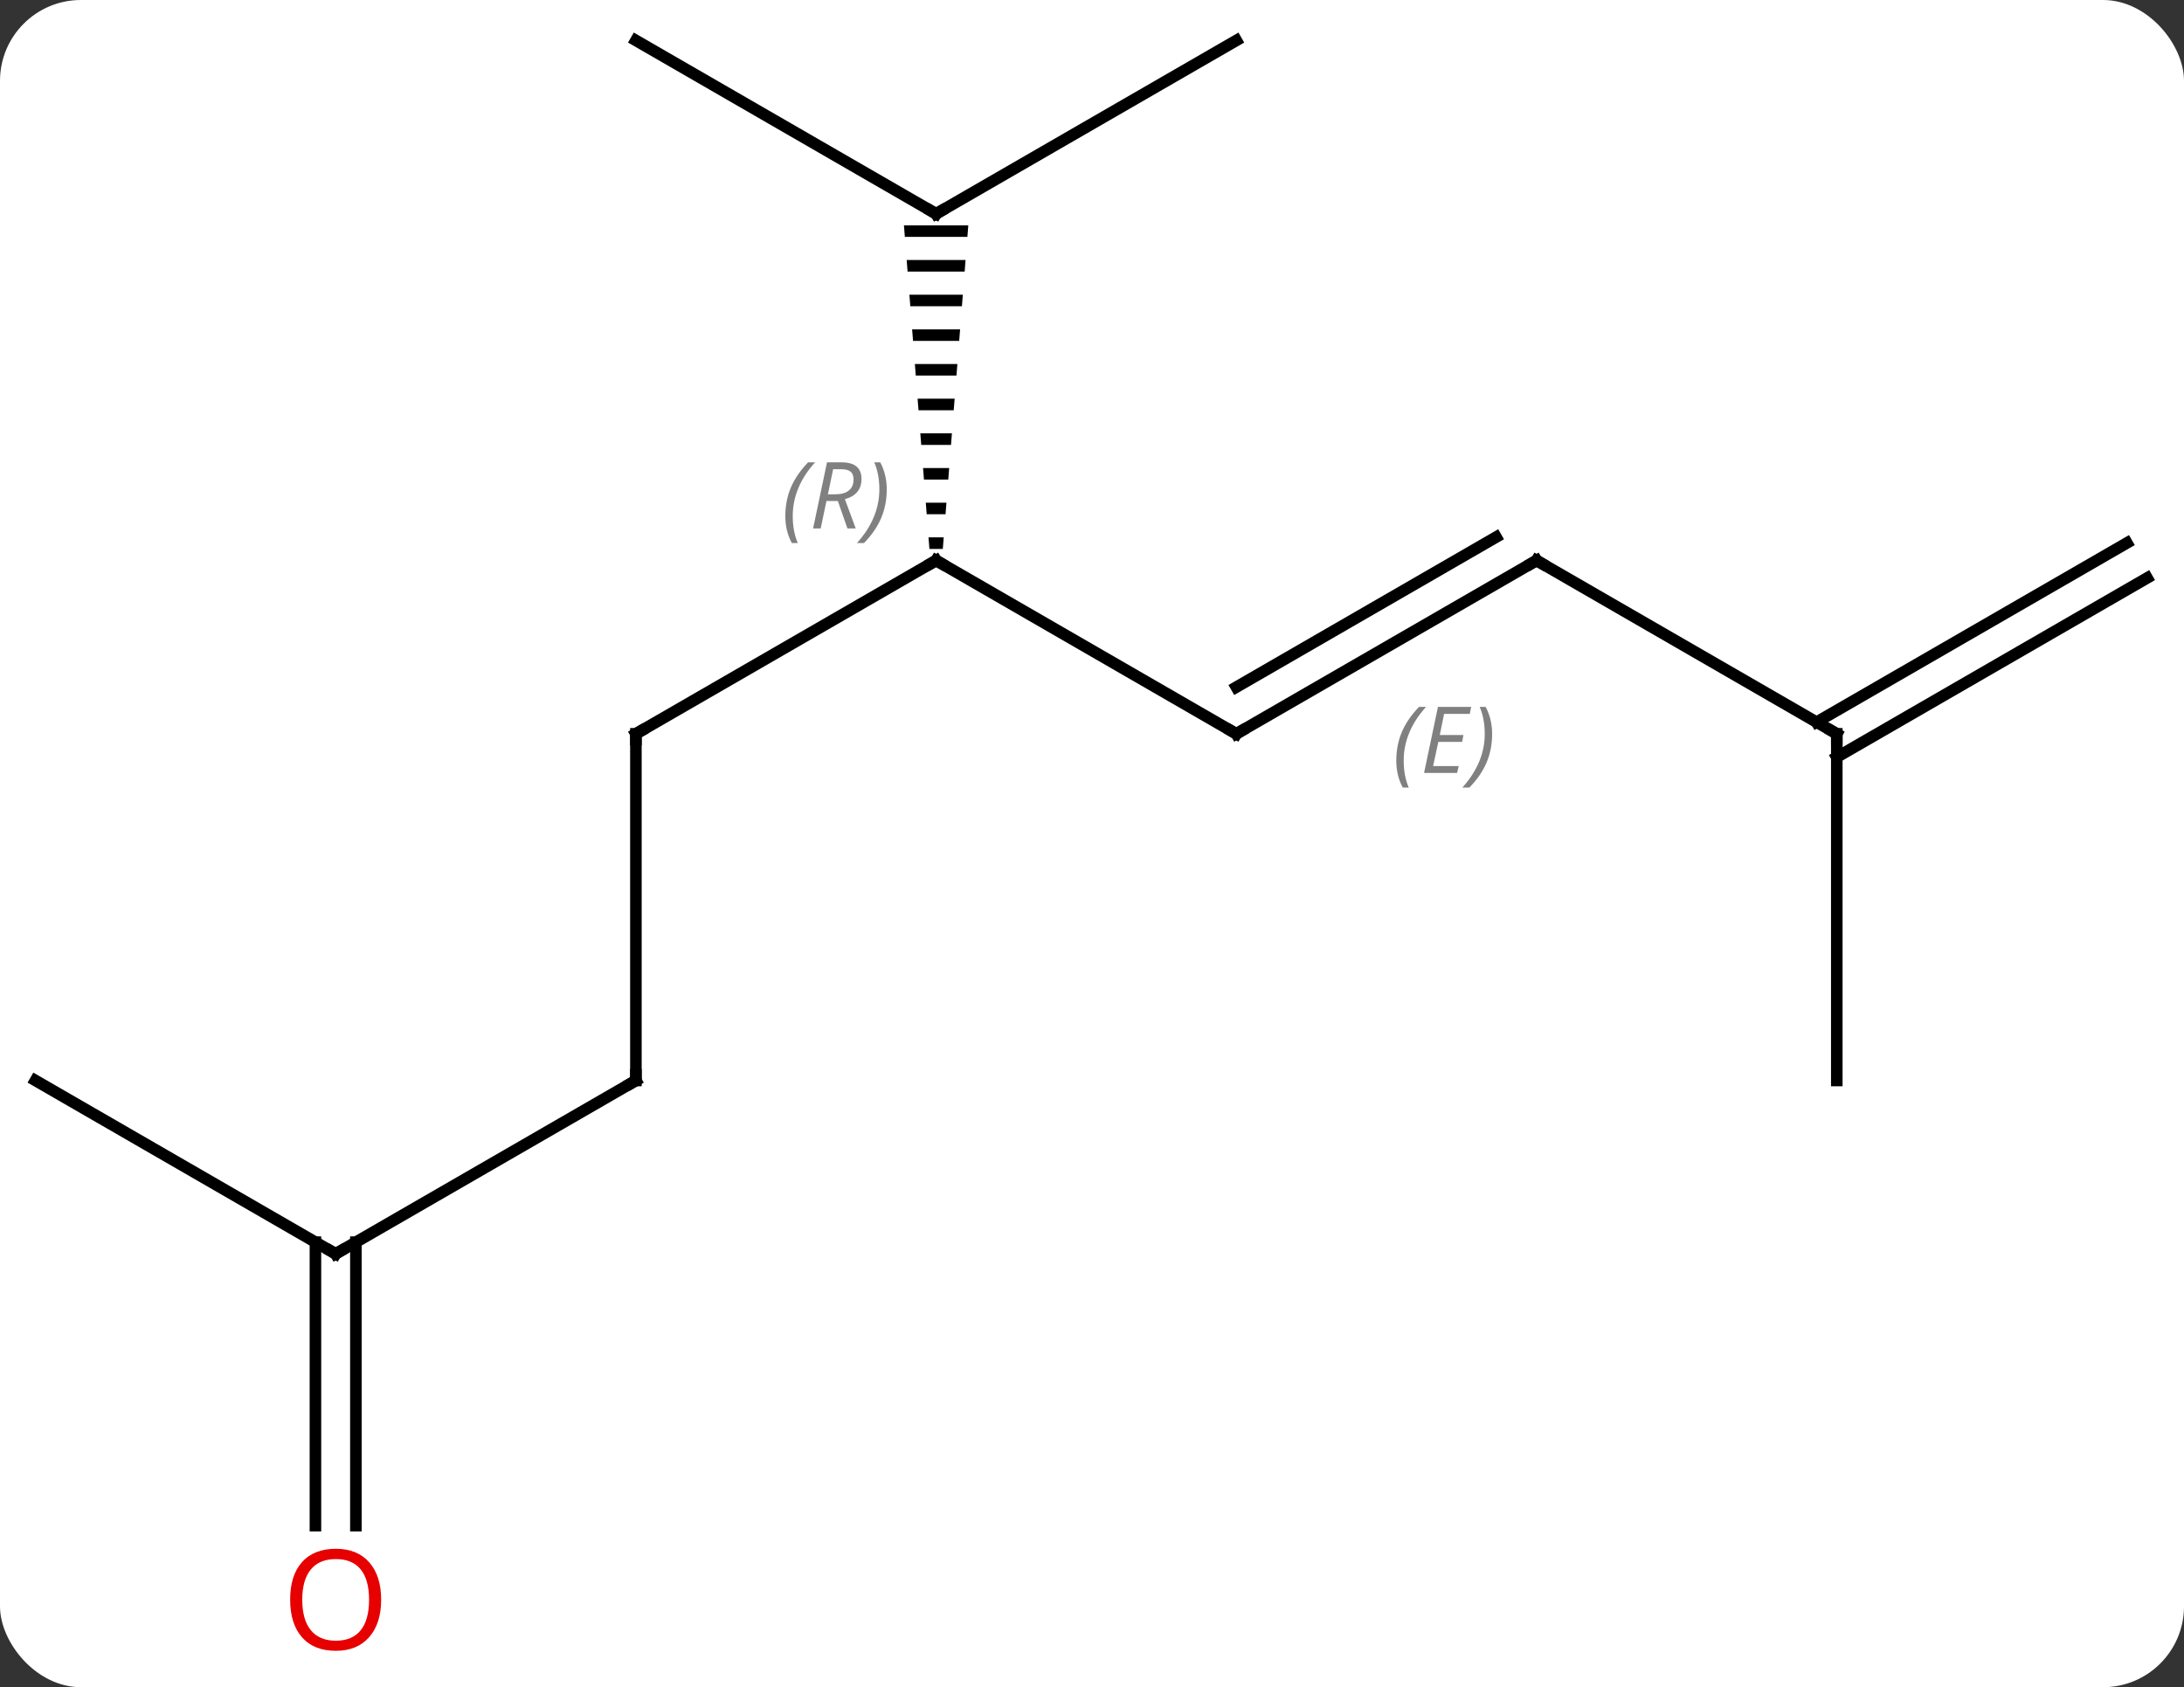 <svg width="189" viewBox="0 0 189 146" style="fill-opacity:1; color-rendering:auto; color-interpolation:auto; text-rendering:auto; stroke:black; stroke-linecap:square; stroke-miterlimit:10; shape-rendering:auto; stroke-opacity:1; fill:black; stroke-dasharray:none; font-weight:normal; stroke-width:1; font-family:'Open Sans'; font-style:normal; stroke-linejoin:miter; font-size:12; stroke-dashoffset:0; image-rendering:auto;" height="146" class="cas-substance-image" xmlns:xlink="http://www.w3.org/1999/xlink" xmlns="http://www.w3.org/2000/svg"><rect x="0" y="0" width="189" height="146" fill="#333333" stroke="none"/><svg class="cas-substance-single-component"><rect y="0" x="0" width="189" stroke="none" ry="7" rx="7" height="146" fill="white" class="cas-substance-group"/><svg y="0" x="0" width="189" viewBox="0 0 189 146" style="fill:black;" height="146" class="cas-substance-single-component-image"><svg><g><g transform="translate(94,71)" style="text-rendering:geometricPrecision; color-rendering:optimizeQuality; color-interpolation:linearRGB; stroke-linecap:butt; image-rendering:optimizeQuality;"><line y2="-7.5" y1="-22.5" x2="12.99" x1="-12.99" style="fill:none;"/><line y2="-7.5" y1="-22.5" x2="-38.97" x1="-12.99" style="fill:none;"/><path style="stroke:none;" d="M-15.775 -51.5 L-15.696 -50.5 L-10.284 -50.5 L-10.205 -51.5 ZM-15.538 -48.5 L-15.46 -47.5 L-10.52 -47.5 L-10.442 -48.5 ZM-15.302 -45.5 L-15.223 -44.5 L-10.757 -44.5 L-10.678 -45.5 ZM-15.066 -42.5 L-14.987 -41.5 L-10.993 -41.5 L-10.914 -42.5 ZM-14.829 -39.5 L-14.751 -38.5 L-11.229 -38.5 L-11.151 -39.5 ZM-14.593 -36.5 L-14.514 -35.5 L-11.466 -35.5 L-11.387 -36.5 ZM-14.357 -33.5 L-14.278 -32.5 L-11.702 -32.5 L-11.623 -33.5 ZM-14.12 -30.5 L-14.041 -29.5 L-11.938 -29.5 L-11.86 -30.5 ZM-13.884 -27.5 L-13.805 -26.5 L-12.175 -26.5 L-12.096 -27.5 ZM-13.648 -24.5 L-13.569 -23.5 L-12.411 -23.5 L-12.332 -24.5 Z"/><line y2="-22.5" y1="-7.5" x2="38.97" x1="12.99" style="fill:none;"/><line y2="-24.521" y1="-11.541" x2="35.47" x1="12.99" style="fill:none;"/></g><g transform="translate(94,71)" style="stroke-linecap:butt; font-size:8.4px; fill:gray; text-rendering:geometricPrecision; image-rendering:optimizeQuality; color-rendering:optimizeQuality; font-family:'Open Sans'; font-style:italic; stroke:gray; color-interpolation:linearRGB;"><path style="stroke:none;" d="M26.833 -5.176 Q26.833 -6.504 27.302 -7.629 Q27.77 -8.754 28.802 -9.832 L29.411 -9.832 Q28.442 -8.77 27.958 -7.598 Q27.473 -6.426 27.473 -5.191 Q27.473 -3.863 27.911 -2.848 L27.395 -2.848 Q26.833 -3.879 26.833 -5.176 ZM32.096 -4.113 L29.236 -4.113 L30.44 -9.832 L33.315 -9.832 L33.19 -9.223 L30.971 -9.223 L30.596 -7.394 L32.643 -7.394 L32.533 -6.801 L30.471 -6.801 L30.018 -4.707 L32.236 -4.707 L32.096 -4.113 ZM35.127 -7.488 Q35.127 -6.16 34.651 -5.027 Q34.174 -3.894 33.159 -2.848 L32.549 -2.848 Q34.487 -5.004 34.487 -7.488 Q34.487 -8.816 34.049 -9.832 L34.565 -9.832 Q35.127 -8.77 35.127 -7.488 Z"/><line y2="22.5" y1="-7.5" x2="-38.97" x1="-38.97" style="fill:none; stroke:black;"/><line y2="-67.5" y1="-52.5" x2="12.99" x1="-12.99" style="fill:none; stroke:black;"/><line y2="-67.5" y1="-52.5" x2="-38.97" x1="-12.99" style="fill:none; stroke:black;"/><line y2="-7.5" y1="-22.5" x2="64.953" x1="38.97" style="fill:none; stroke:black;"/><line y2="37.5" y1="22.5" x2="-64.953" x1="-38.97" style="fill:none; stroke:black;"/><line y2="22.5" y1="-7.5" x2="64.953" x1="64.953" style="fill:none; stroke:black;"/><line y2="-20.985" y1="-5.479" x2="91.808" x1="64.953" style="fill:none; stroke:black;"/><line y2="-24.015" y1="-8.51" x2="90.058" x1="63.203" style="fill:none; stroke:black;"/><line y2="22.5" y1="37.5" x2="-90.933" x1="-64.953" style="fill:none; stroke:black;"/><line y2="61.023" y1="36.49" x2="-66.703" x1="-66.703" style="fill:none; stroke:black;"/><line y2="61.023" y1="36.49" x2="-63.203" x1="-63.203" style="fill:none; stroke:black;"/><path style="fill:none; stroke-miterlimit:5; stroke:black;" d="M-12.557 -22.25 L-12.99 -22.5 L-13.423 -22.25"/><path style="stroke-miterlimit:5; stroke:none;" d="M-26.039 -26.336 Q-26.039 -27.664 -25.57 -28.789 Q-25.101 -29.914 -24.07 -30.992 L-23.461 -30.992 Q-24.43 -29.93 -24.914 -28.758 Q-25.398 -27.586 -25.398 -26.352 Q-25.398 -25.023 -24.961 -24.008 L-25.476 -24.008 Q-26.039 -25.039 -26.039 -26.336 ZM-22.479 -27.648 L-22.979 -25.273 L-23.635 -25.273 L-22.432 -30.992 L-21.182 -30.992 Q-19.448 -30.992 -19.448 -29.555 Q-19.448 -28.195 -20.885 -27.805 L-19.948 -25.273 L-20.666 -25.273 L-21.494 -27.648 L-22.479 -27.648 ZM-21.901 -30.398 Q-22.291 -28.477 -22.354 -28.227 L-21.698 -28.227 Q-20.948 -28.227 -20.541 -28.555 Q-20.135 -28.883 -20.135 -29.508 Q-20.135 -29.977 -20.393 -30.188 Q-20.651 -30.398 -21.244 -30.398 L-21.901 -30.398 ZM-17.262 -28.648 Q-17.262 -27.32 -17.738 -26.188 Q-18.215 -25.055 -19.23 -24.008 L-19.84 -24.008 Q-17.902 -26.164 -17.902 -28.648 Q-17.902 -29.977 -18.34 -30.992 L-17.824 -30.992 Q-17.262 -29.93 -17.262 -28.648 Z"/><path style="fill:none; stroke-miterlimit:5; stroke:black;" d="M12.557 -7.75 L12.99 -7.5 L13.423 -7.75"/><path style="fill:none; stroke-miterlimit:5; stroke:black;" d="M-38.537 -7.75 L-38.97 -7.5 L-38.97 -7"/><path style="fill:none; stroke-miterlimit:5; stroke:black;" d="M-12.557 -52.75 L-12.99 -52.5 L-13.423 -52.75"/><path style="fill:none; stroke-miterlimit:5; stroke:black;" d="M38.537 -22.25 L38.97 -22.5 L39.403 -22.25"/><path style="fill:none; stroke-miterlimit:5; stroke:black;" d="M-38.97 22 L-38.97 22.5 L-39.403 22.75"/><path style="fill:none; stroke-miterlimit:5; stroke:black;" d="M64.52 -7.75 L64.953 -7.5 L64.953 -7"/><path style="fill:none; stroke-miterlimit:5; stroke:black;" d="M-64.52 37.25 L-64.953 37.5 L-65.386 37.25"/></g><g transform="translate(94,71)" style="stroke-linecap:butt; fill:rgb(230,0,0); text-rendering:geometricPrecision; color-rendering:optimizeQuality; image-rendering:optimizeQuality; font-family:'Open Sans'; stroke:rgb(230,0,0); color-interpolation:linearRGB; stroke-miterlimit:5;"><path style="stroke:none;" d="M-61.016 67.43 Q-61.016 69.492 -62.055 70.672 Q-63.094 71.852 -64.937 71.852 Q-66.828 71.852 -67.859 70.688 Q-68.891 69.523 -68.891 67.414 Q-68.891 65.32 -67.859 64.172 Q-66.828 63.023 -64.937 63.023 Q-63.078 63.023 -62.047 64.195 Q-61.016 65.367 -61.016 67.43 ZM-67.844 67.43 Q-67.844 69.164 -67.101 70.07 Q-66.359 70.977 -64.937 70.977 Q-63.516 70.977 -62.789 70.078 Q-62.062 69.18 -62.062 67.43 Q-62.062 65.695 -62.789 64.805 Q-63.516 63.914 -64.937 63.914 Q-66.359 63.914 -67.101 64.812 Q-67.844 65.711 -67.844 67.43 Z"/></g></g></svg></svg></svg></svg>